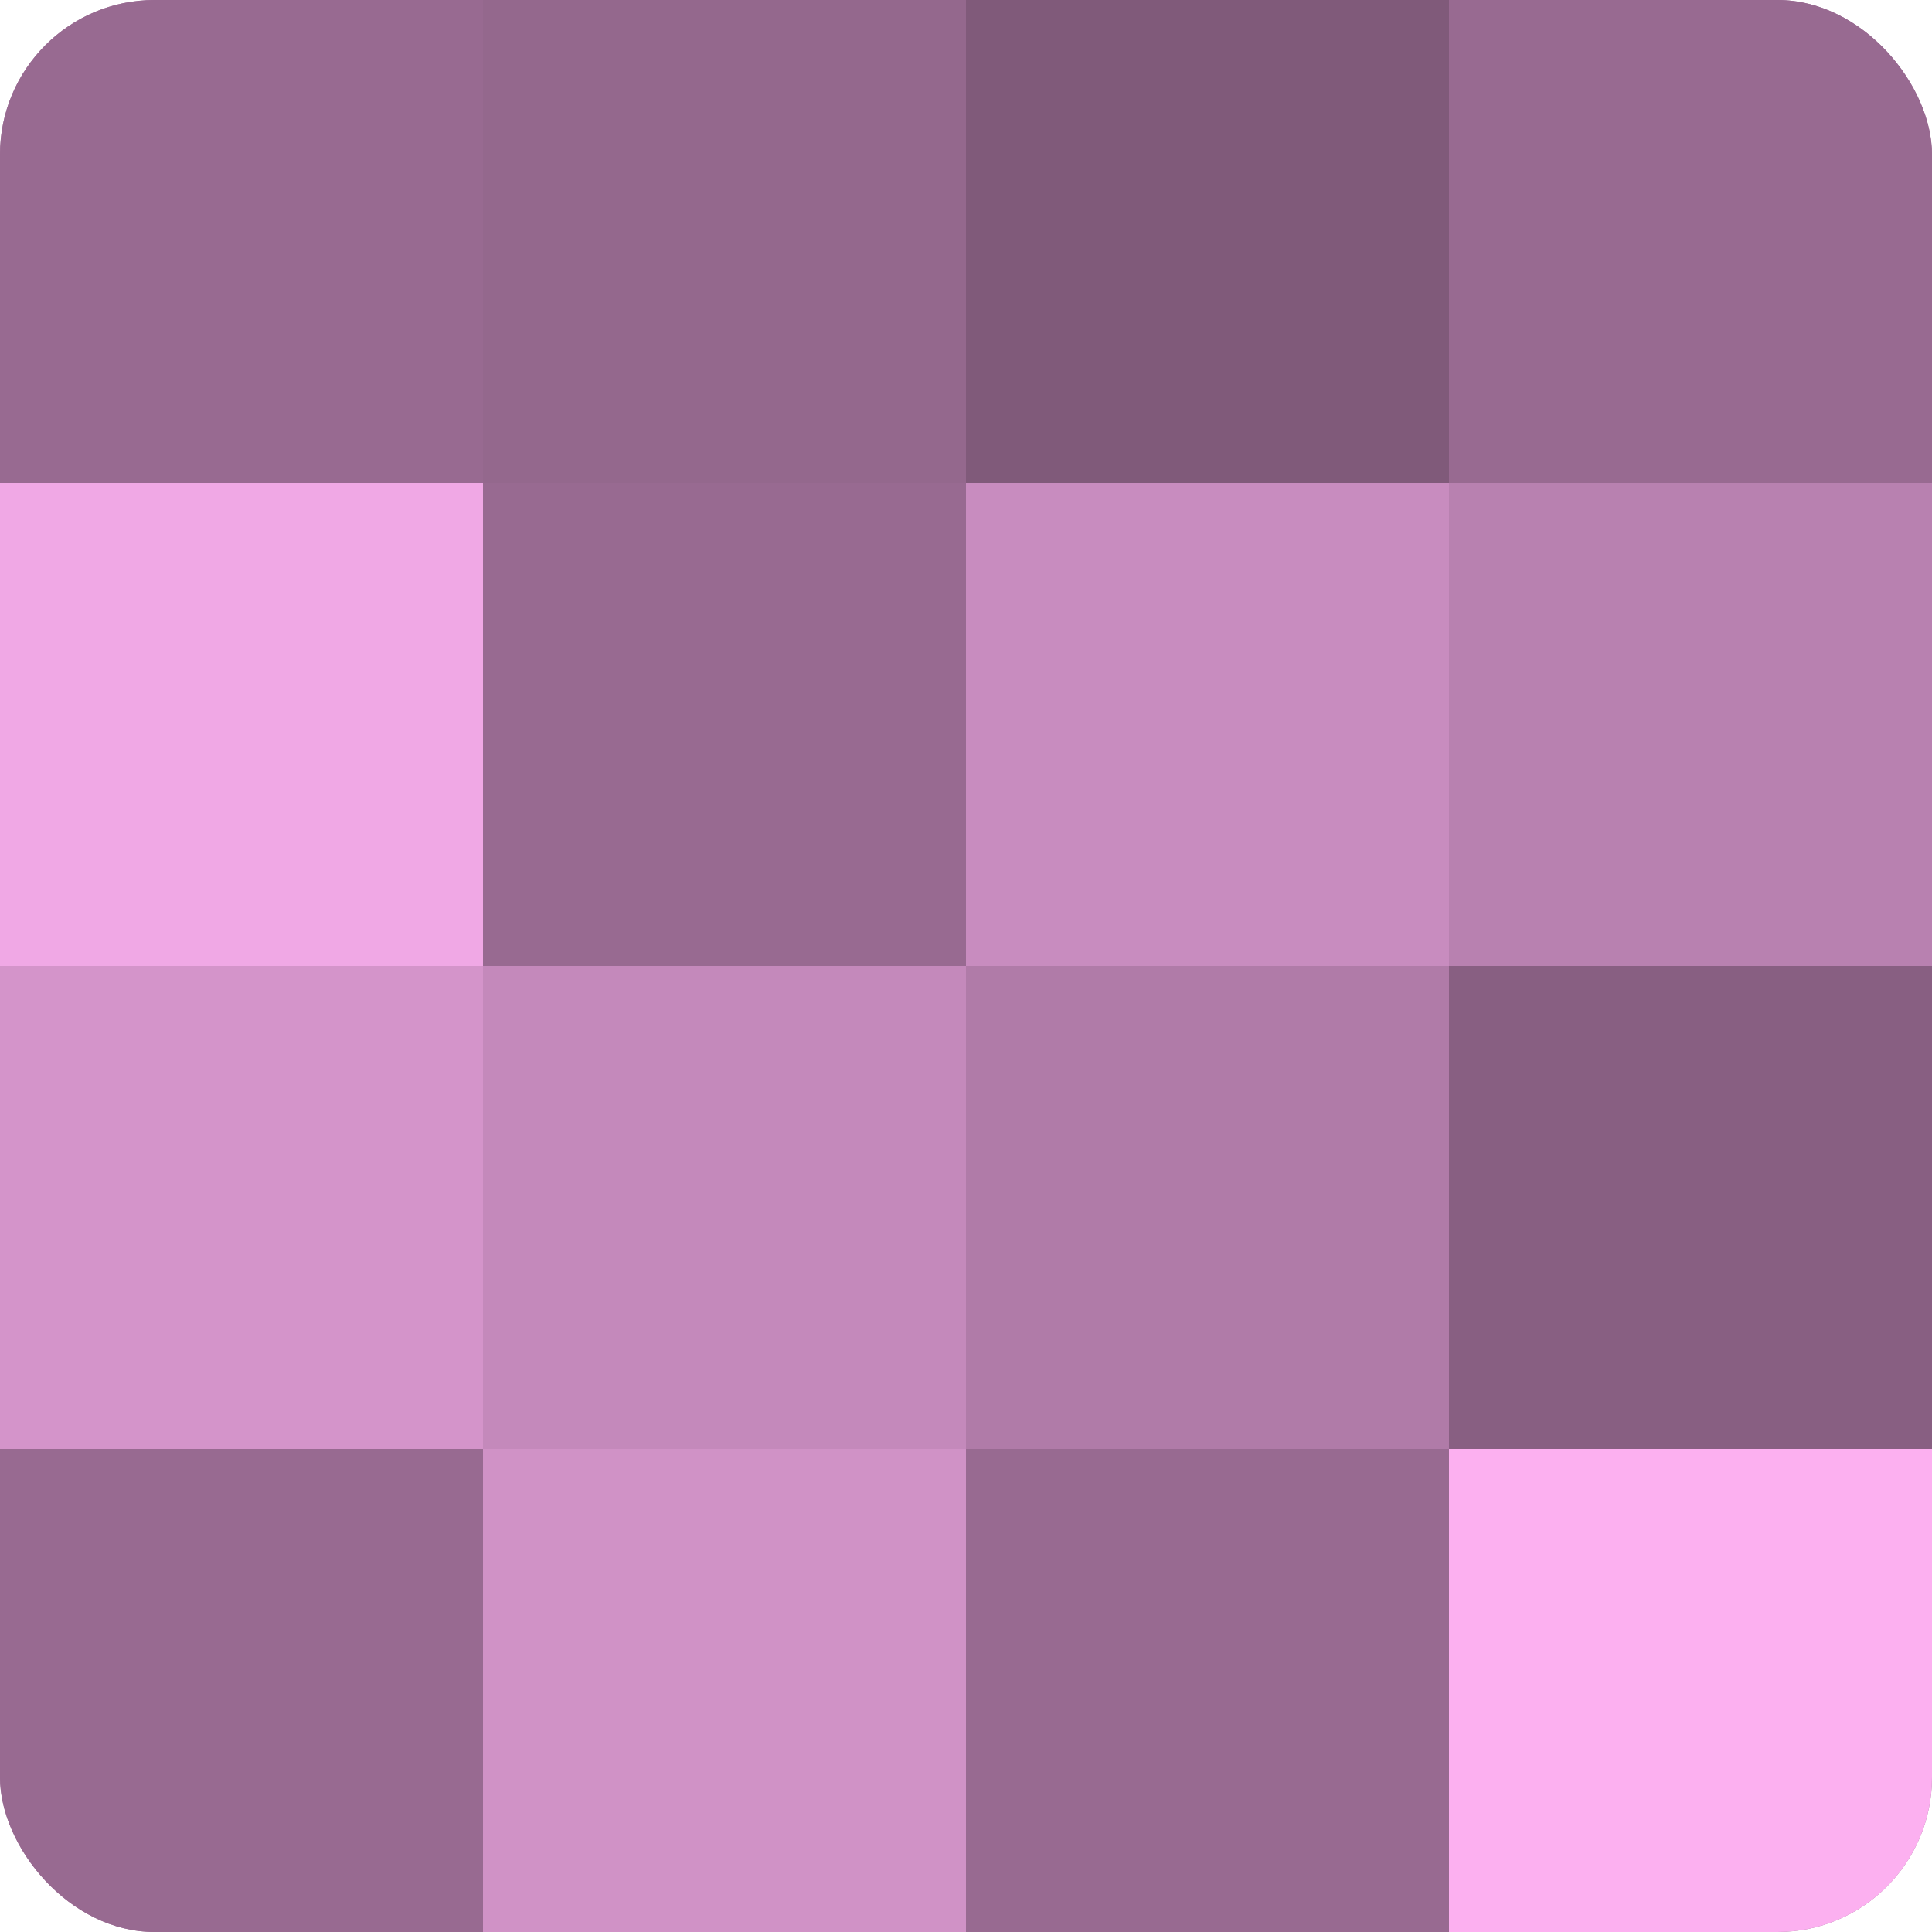<?xml version="1.0" encoding="UTF-8"?>
<svg xmlns="http://www.w3.org/2000/svg" width="60" height="60" viewBox="0 0 100 100" preserveAspectRatio="xMidYMid meet"><defs><clipPath id="c" width="100" height="100"><rect width="100" height="100" rx="8" ry="8"/></clipPath></defs><g clip-path="url(#c)"><rect width="100" height="100" fill="#a07099"/><rect width="25" height="25" fill="#986a91"/><rect y="25" width="25" height="25" fill="#f0a8e5"/><rect y="50" width="25" height="25" fill="#d494ca"/><rect y="75" width="25" height="25" fill="#986a91"/><rect x="25" width="25" height="25" fill="#94688d"/><rect x="25" y="25" width="25" height="25" fill="#986a91"/><rect x="25" y="50" width="25" height="25" fill="#c489bb"/><rect x="25" y="75" width="25" height="25" fill="#d092c6"/><rect x="50" width="25" height="25" fill="#805a7a"/><rect x="50" y="25" width="25" height="25" fill="#c88cbf"/><rect x="50" y="50" width="25" height="25" fill="#b07ba8"/><rect x="50" y="75" width="25" height="25" fill="#986a91"/><rect x="75" width="25" height="25" fill="#986a91"/><rect x="75" y="25" width="25" height="25" fill="#b881b0"/><rect x="75" y="50" width="25" height="25" fill="#885f82"/><rect x="75" y="75" width="25" height="25" fill="#fcb0f0"/></g></svg>
